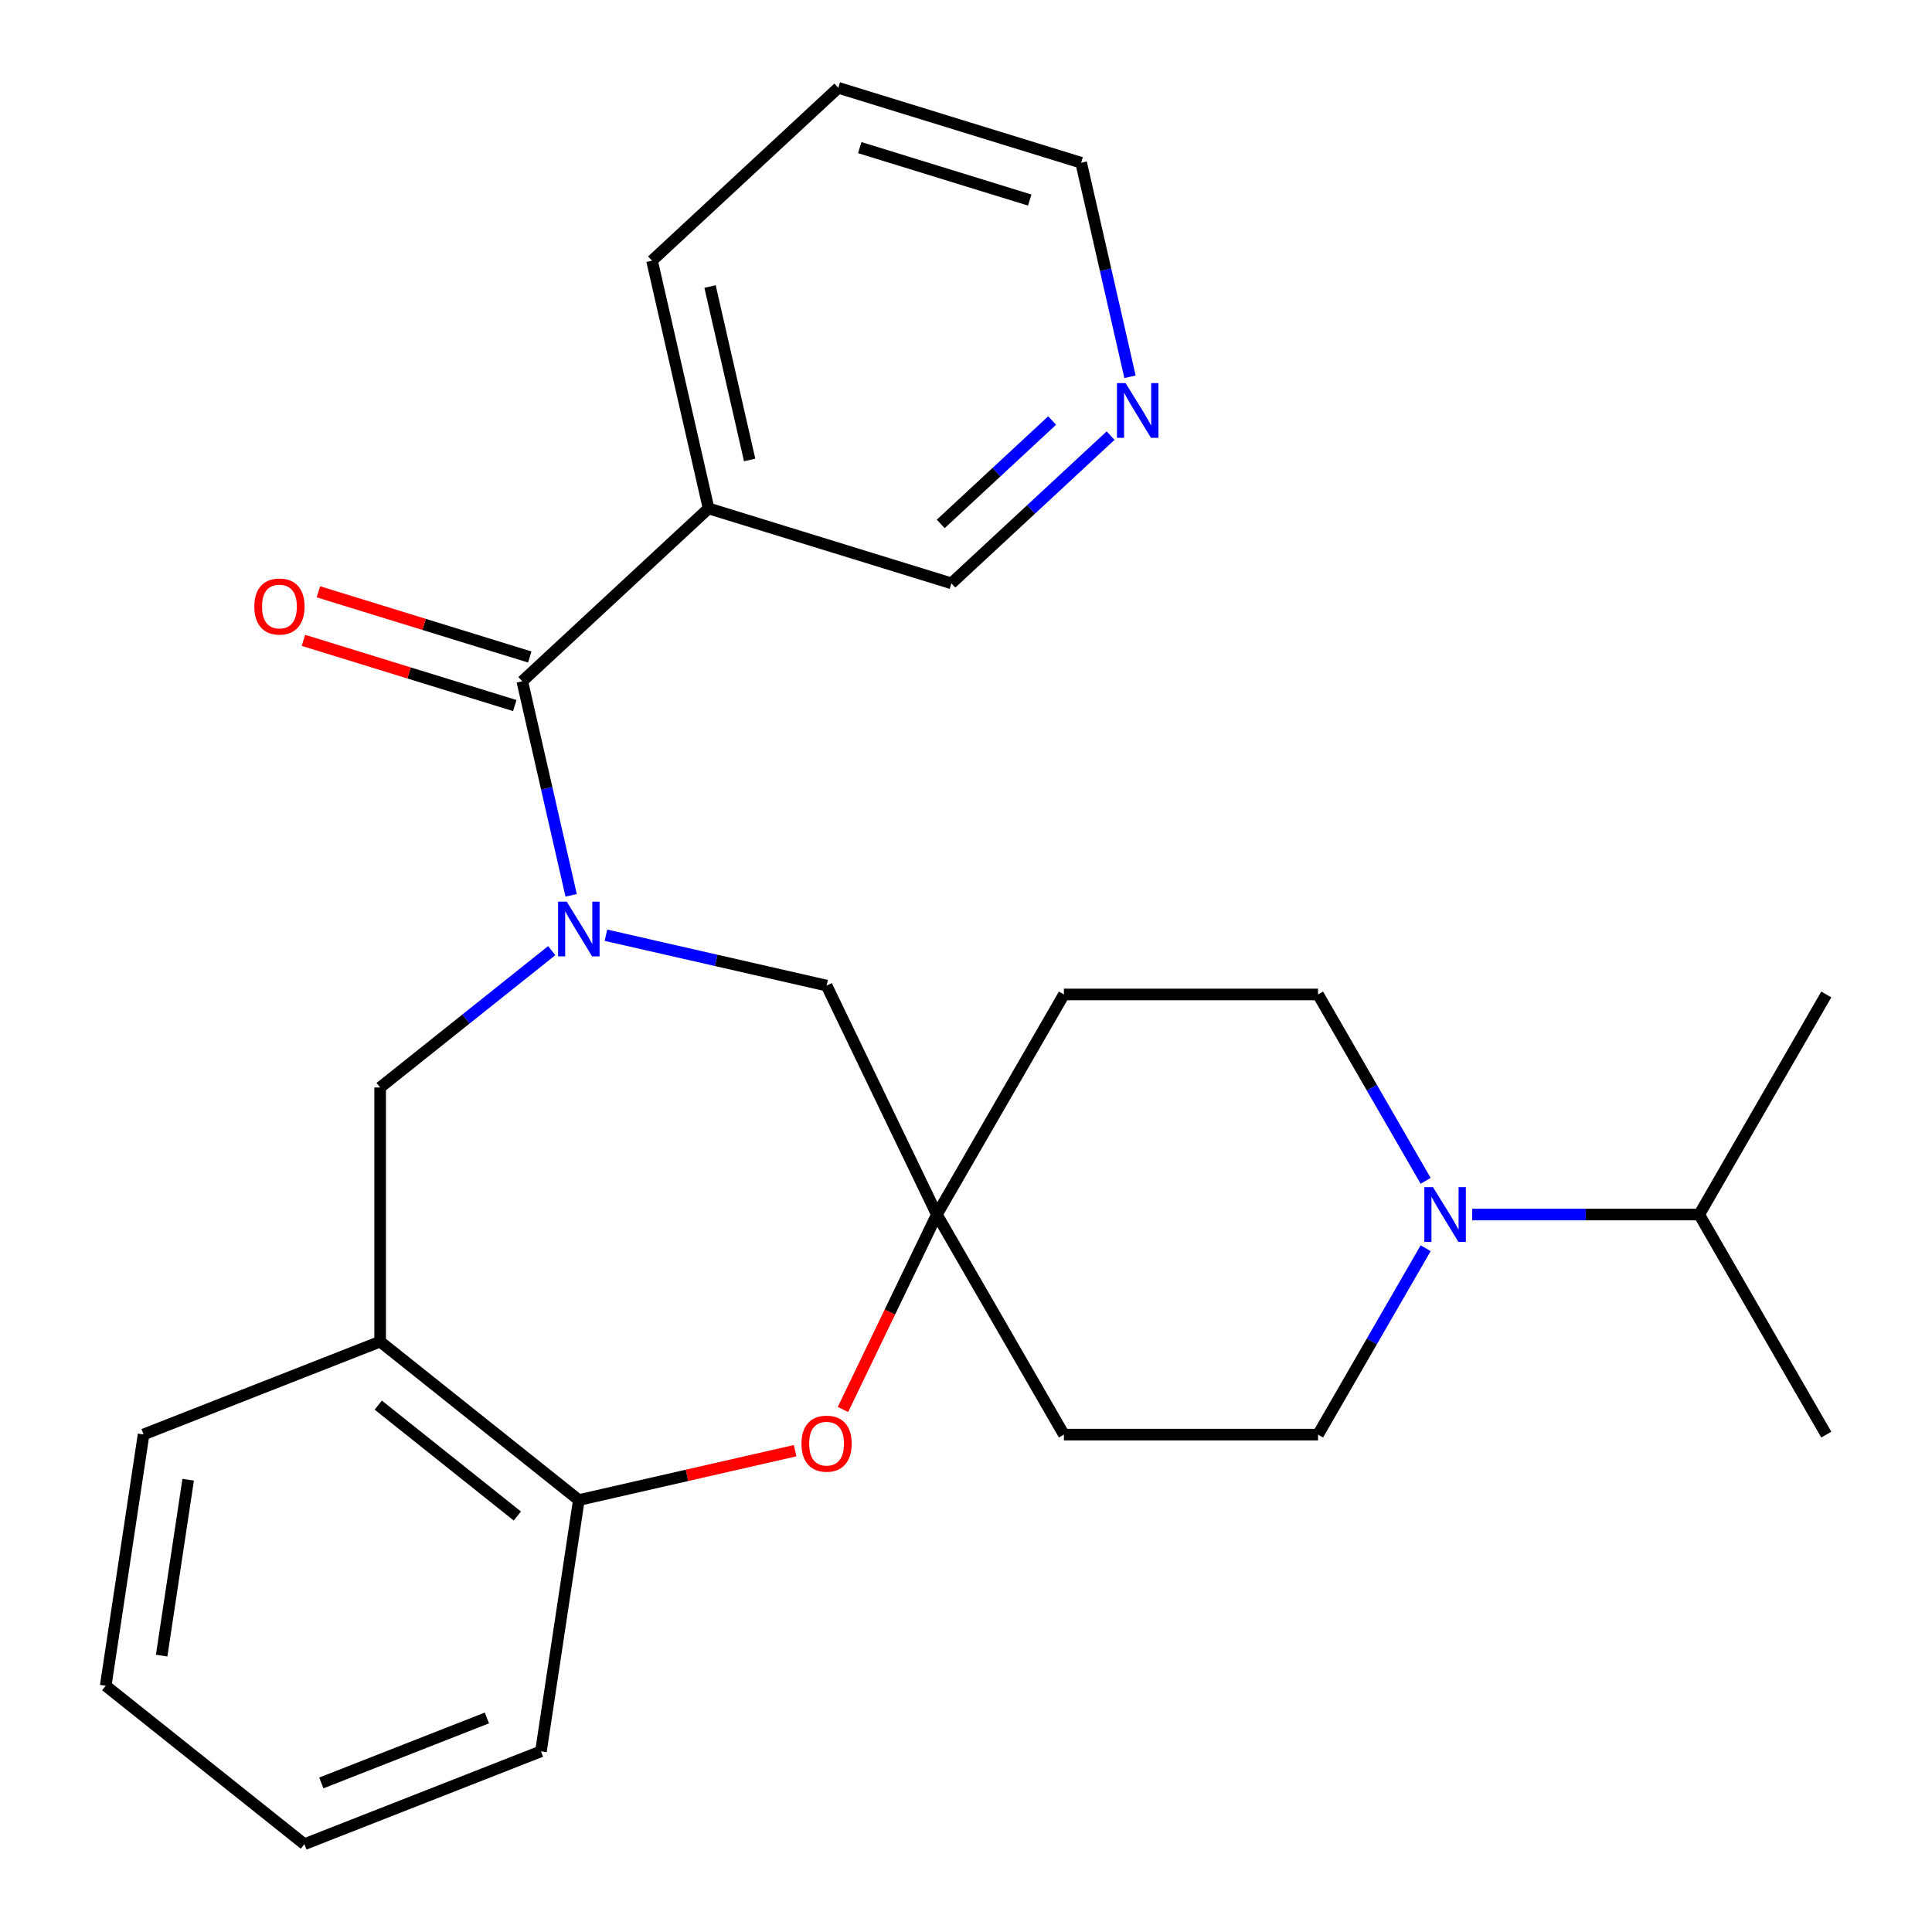<?xml version='1.0' encoding='iso-8859-1'?>
<svg version='1.1' baseProfile='full'
              xmlns='http://www.w3.org/2000/svg'
                      xmlns:rdkit='http://www.rdkit.org/xml'
                      xmlns:xlink='http://www.w3.org/1999/xlink'
                  xml:space='preserve'
width='1000px' height='1000px' viewBox='0 0 1000 1000'>
<!-- END OF HEADER -->
<rect style='opacity:1.0;fill:#FFFFFF;stroke:none' width='1000' height='1000' x='0' y='0'> </rect>
<path class='bond-0' d='M 295.618,463.416 L 282.975,408.022' style='fill:none;fill-rule:evenodd;stroke:#0000FF;stroke-width:6px;stroke-linecap:butt;stroke-linejoin:miter;stroke-opacity:1' />
<path class='bond-0' d='M 282.975,408.022 L 270.331,352.627' style='fill:none;fill-rule:evenodd;stroke:#000000;stroke-width:6px;stroke-linecap:butt;stroke-linejoin:miter;stroke-opacity:1' />
<path class='bond-4' d='M 285.572,492.052 L 241.167,527.464' style='fill:none;fill-rule:evenodd;stroke:#0000FF;stroke-width:6px;stroke-linecap:butt;stroke-linejoin:miter;stroke-opacity:1' />
<path class='bond-4' d='M 241.167,527.464 L 196.762,562.876' style='fill:none;fill-rule:evenodd;stroke:#000000;stroke-width:6px;stroke-linecap:butt;stroke-linejoin:miter;stroke-opacity:1' />
<path class='bond-8' d='M 313.629,484.067 L 370.734,497.1' style='fill:none;fill-rule:evenodd;stroke:#0000FF;stroke-width:6px;stroke-linecap:butt;stroke-linejoin:miter;stroke-opacity:1' />
<path class='bond-8' d='M 370.734,497.1 L 427.839,510.134' style='fill:none;fill-rule:evenodd;stroke:#000000;stroke-width:6px;stroke-linecap:butt;stroke-linejoin:miter;stroke-opacity:1' />
<path class='bond-6' d='M 270.331,352.627 L 366.754,263.16' style='fill:none;fill-rule:evenodd;stroke:#000000;stroke-width:6px;stroke-linecap:butt;stroke-linejoin:miter;stroke-opacity:1' />
<path class='bond-9' d='M 274.208,340.058 L 219.507,323.184' style='fill:none;fill-rule:evenodd;stroke:#000000;stroke-width:6px;stroke-linecap:butt;stroke-linejoin:miter;stroke-opacity:1' />
<path class='bond-9' d='M 219.507,323.184 L 164.805,306.311' style='fill:none;fill-rule:evenodd;stroke:#FF0000;stroke-width:6px;stroke-linecap:butt;stroke-linejoin:miter;stroke-opacity:1' />
<path class='bond-9' d='M 266.454,365.196 L 211.752,348.323' style='fill:none;fill-rule:evenodd;stroke:#000000;stroke-width:6px;stroke-linecap:butt;stroke-linejoin:miter;stroke-opacity:1' />
<path class='bond-9' d='M 211.752,348.323 L 157.051,331.449' style='fill:none;fill-rule:evenodd;stroke:#FF0000;stroke-width:6px;stroke-linecap:butt;stroke-linejoin:miter;stroke-opacity:1' />
<path class='bond-1' d='M 436.319,729.545 L 460.614,679.095' style='fill:none;fill-rule:evenodd;stroke:#FF0000;stroke-width:6px;stroke-linecap:butt;stroke-linejoin:miter;stroke-opacity:1' />
<path class='bond-1' d='M 460.614,679.095 L 484.91,628.644' style='fill:none;fill-rule:evenodd;stroke:#000000;stroke-width:6px;stroke-linecap:butt;stroke-linejoin:miter;stroke-opacity:1' />
<path class='bond-26' d='M 411.55,750.871 L 355.576,763.647' style='fill:none;fill-rule:evenodd;stroke:#FF0000;stroke-width:6px;stroke-linecap:butt;stroke-linejoin:miter;stroke-opacity:1' />
<path class='bond-26' d='M 355.576,763.647 L 299.601,776.423' style='fill:none;fill-rule:evenodd;stroke:#000000;stroke-width:6px;stroke-linecap:butt;stroke-linejoin:miter;stroke-opacity:1' />
<path class='bond-2' d='M 484.91,628.644 L 427.839,510.134' style='fill:none;fill-rule:evenodd;stroke:#000000;stroke-width:6px;stroke-linecap:butt;stroke-linejoin:miter;stroke-opacity:1' />
<path class='bond-12' d='M 484.91,628.644 L 550.678,514.731' style='fill:none;fill-rule:evenodd;stroke:#000000;stroke-width:6px;stroke-linecap:butt;stroke-linejoin:miter;stroke-opacity:1' />
<path class='bond-13' d='M 484.91,628.644 L 550.678,742.557' style='fill:none;fill-rule:evenodd;stroke:#000000;stroke-width:6px;stroke-linecap:butt;stroke-linejoin:miter;stroke-opacity:1' />
<path class='bond-3' d='M 737.908,646.092 L 710.061,694.325' style='fill:none;fill-rule:evenodd;stroke:#0000FF;stroke-width:6px;stroke-linecap:butt;stroke-linejoin:miter;stroke-opacity:1' />
<path class='bond-3' d='M 710.061,694.325 L 682.214,742.557' style='fill:none;fill-rule:evenodd;stroke:#000000;stroke-width:6px;stroke-linecap:butt;stroke-linejoin:miter;stroke-opacity:1' />
<path class='bond-15' d='M 762.01,628.644 L 820.764,628.644' style='fill:none;fill-rule:evenodd;stroke:#0000FF;stroke-width:6px;stroke-linecap:butt;stroke-linejoin:miter;stroke-opacity:1' />
<path class='bond-15' d='M 820.764,628.644 L 879.518,628.644' style='fill:none;fill-rule:evenodd;stroke:#000000;stroke-width:6px;stroke-linecap:butt;stroke-linejoin:miter;stroke-opacity:1' />
<path class='bond-27' d='M 737.908,611.196 L 710.061,562.963' style='fill:none;fill-rule:evenodd;stroke:#0000FF;stroke-width:6px;stroke-linecap:butt;stroke-linejoin:miter;stroke-opacity:1' />
<path class='bond-27' d='M 710.061,562.963 L 682.214,514.731' style='fill:none;fill-rule:evenodd;stroke:#000000;stroke-width:6px;stroke-linecap:butt;stroke-linejoin:miter;stroke-opacity:1' />
<path class='bond-5' d='M 196.762,562.876 L 196.762,694.412' style='fill:none;fill-rule:evenodd;stroke:#000000;stroke-width:6px;stroke-linecap:butt;stroke-linejoin:miter;stroke-opacity:1' />
<path class='bond-7' d='M 196.762,694.412 L 299.601,776.423' style='fill:none;fill-rule:evenodd;stroke:#000000;stroke-width:6px;stroke-linecap:butt;stroke-linejoin:miter;stroke-opacity:1' />
<path class='bond-7' d='M 195.786,727.281 L 267.773,784.689' style='fill:none;fill-rule:evenodd;stroke:#000000;stroke-width:6px;stroke-linecap:butt;stroke-linejoin:miter;stroke-opacity:1' />
<path class='bond-18' d='M 196.762,694.412 L 74.319,742.467' style='fill:none;fill-rule:evenodd;stroke:#000000;stroke-width:6px;stroke-linecap:butt;stroke-linejoin:miter;stroke-opacity:1' />
<path class='bond-16' d='M 366.754,263.16 L 492.446,301.931' style='fill:none;fill-rule:evenodd;stroke:#000000;stroke-width:6px;stroke-linecap:butt;stroke-linejoin:miter;stroke-opacity:1' />
<path class='bond-17' d='M 366.754,263.16 L 337.485,134.922' style='fill:none;fill-rule:evenodd;stroke:#000000;stroke-width:6px;stroke-linecap:butt;stroke-linejoin:miter;stroke-opacity:1' />
<path class='bond-17' d='M 388.011,238.07 L 367.523,148.303' style='fill:none;fill-rule:evenodd;stroke:#000000;stroke-width:6px;stroke-linecap:butt;stroke-linejoin:miter;stroke-opacity:1' />
<path class='bond-19' d='M 299.601,776.423 L 279.996,906.49' style='fill:none;fill-rule:evenodd;stroke:#000000;stroke-width:6px;stroke-linecap:butt;stroke-linejoin:miter;stroke-opacity:1' />
<path class='bond-10' d='M 682.214,514.731 L 550.678,514.731' style='fill:none;fill-rule:evenodd;stroke:#000000;stroke-width:6px;stroke-linecap:butt;stroke-linejoin:miter;stroke-opacity:1' />
<path class='bond-11' d='M 682.214,742.557 L 550.678,742.557' style='fill:none;fill-rule:evenodd;stroke:#000000;stroke-width:6px;stroke-linecap:butt;stroke-linejoin:miter;stroke-opacity:1' />
<path class='bond-14' d='M 574.84,225.48 L 533.643,263.705' style='fill:none;fill-rule:evenodd;stroke:#0000FF;stroke-width:6px;stroke-linecap:butt;stroke-linejoin:miter;stroke-opacity:1' />
<path class='bond-14' d='M 533.643,263.705 L 492.446,301.931' style='fill:none;fill-rule:evenodd;stroke:#000000;stroke-width:6px;stroke-linecap:butt;stroke-linejoin:miter;stroke-opacity:1' />
<path class='bond-14' d='M 544.588,217.663 L 515.75,244.421' style='fill:none;fill-rule:evenodd;stroke:#0000FF;stroke-width:6px;stroke-linecap:butt;stroke-linejoin:miter;stroke-opacity:1' />
<path class='bond-14' d='M 515.75,244.421 L 486.912,271.178' style='fill:none;fill-rule:evenodd;stroke:#000000;stroke-width:6px;stroke-linecap:butt;stroke-linejoin:miter;stroke-opacity:1' />
<path class='bond-29' d='M 584.886,195.015 L 572.243,139.62' style='fill:none;fill-rule:evenodd;stroke:#0000FF;stroke-width:6px;stroke-linecap:butt;stroke-linejoin:miter;stroke-opacity:1' />
<path class='bond-29' d='M 572.243,139.62 L 559.599,84.225' style='fill:none;fill-rule:evenodd;stroke:#000000;stroke-width:6px;stroke-linecap:butt;stroke-linejoin:miter;stroke-opacity:1' />
<path class='bond-21' d='M 879.518,628.644 L 945.286,742.557' style='fill:none;fill-rule:evenodd;stroke:#000000;stroke-width:6px;stroke-linecap:butt;stroke-linejoin:miter;stroke-opacity:1' />
<path class='bond-22' d='M 879.518,628.644 L 945.286,514.731' style='fill:none;fill-rule:evenodd;stroke:#000000;stroke-width:6px;stroke-linecap:butt;stroke-linejoin:miter;stroke-opacity:1' />
<path class='bond-23' d='M 337.485,134.922 L 433.907,45.455' style='fill:none;fill-rule:evenodd;stroke:#000000;stroke-width:6px;stroke-linecap:butt;stroke-linejoin:miter;stroke-opacity:1' />
<path class='bond-24' d='M 74.319,742.467 L 54.714,872.534' style='fill:none;fill-rule:evenodd;stroke:#000000;stroke-width:6px;stroke-linecap:butt;stroke-linejoin:miter;stroke-opacity:1' />
<path class='bond-24' d='M 97.391,765.898 L 83.668,856.945' style='fill:none;fill-rule:evenodd;stroke:#000000;stroke-width:6px;stroke-linecap:butt;stroke-linejoin:miter;stroke-opacity:1' />
<path class='bond-28' d='M 279.996,906.49 L 157.553,954.545' style='fill:none;fill-rule:evenodd;stroke:#000000;stroke-width:6px;stroke-linecap:butt;stroke-linejoin:miter;stroke-opacity:1' />
<path class='bond-28' d='M 252.019,889.21 L 166.309,922.848' style='fill:none;fill-rule:evenodd;stroke:#000000;stroke-width:6px;stroke-linecap:butt;stroke-linejoin:miter;stroke-opacity:1' />
<path class='bond-20' d='M 559.599,84.225 L 433.907,45.455' style='fill:none;fill-rule:evenodd;stroke:#000000;stroke-width:6px;stroke-linecap:butt;stroke-linejoin:miter;stroke-opacity:1' />
<path class='bond-20' d='M 532.991,103.548 L 445.007,76.409' style='fill:none;fill-rule:evenodd;stroke:#000000;stroke-width:6px;stroke-linecap:butt;stroke-linejoin:miter;stroke-opacity:1' />
<path class='bond-25' d='M 54.714,872.534 L 157.553,954.545' style='fill:none;fill-rule:evenodd;stroke:#000000;stroke-width:6px;stroke-linecap:butt;stroke-linejoin:miter;stroke-opacity:1' />
<path  class='atom-0' d='M 293.341 466.705
L 302.621 481.705
Q 303.541 483.185, 305.021 485.865
Q 306.501 488.545, 306.581 488.705
L 306.581 466.705
L 310.341 466.705
L 310.341 495.025
L 306.461 495.025
L 296.501 478.625
Q 295.341 476.705, 294.101 474.505
Q 292.901 472.305, 292.541 471.625
L 292.541 495.025
L 288.861 495.025
L 288.861 466.705
L 293.341 466.705
' fill='#0000FF'/>
<path  class='atom-2' d='M 414.839 747.234
Q 414.839 740.434, 418.199 736.634
Q 421.559 732.834, 427.839 732.834
Q 434.119 732.834, 437.479 736.634
Q 440.839 740.434, 440.839 747.234
Q 440.839 754.114, 437.439 758.034
Q 434.039 761.914, 427.839 761.914
Q 421.599 761.914, 418.199 758.034
Q 414.839 754.154, 414.839 747.234
M 427.839 758.714
Q 432.159 758.714, 434.479 755.834
Q 436.839 752.914, 436.839 747.234
Q 436.839 741.674, 434.479 738.874
Q 432.159 736.034, 427.839 736.034
Q 423.519 736.034, 421.159 738.834
Q 418.839 741.634, 418.839 747.234
Q 418.839 752.954, 421.159 755.834
Q 423.519 758.714, 427.839 758.714
' fill='#FF0000'/>
<path  class='atom-4' d='M 741.722 614.484
L 751.002 629.484
Q 751.922 630.964, 753.402 633.644
Q 754.882 636.324, 754.962 636.484
L 754.962 614.484
L 758.722 614.484
L 758.722 642.804
L 754.842 642.804
L 744.882 626.404
Q 743.722 624.484, 742.482 622.284
Q 741.282 620.084, 740.922 619.404
L 740.922 642.804
L 737.242 642.804
L 737.242 614.484
L 741.722 614.484
' fill='#0000FF'/>
<path  class='atom-10' d='M 131.639 313.936
Q 131.639 307.136, 134.999 303.336
Q 138.359 299.536, 144.639 299.536
Q 150.919 299.536, 154.279 303.336
Q 157.639 307.136, 157.639 313.936
Q 157.639 320.816, 154.239 324.736
Q 150.839 328.616, 144.639 328.616
Q 138.399 328.616, 134.999 324.736
Q 131.639 320.856, 131.639 313.936
M 144.639 325.416
Q 148.959 325.416, 151.279 322.536
Q 153.639 319.616, 153.639 313.936
Q 153.639 308.376, 151.279 305.576
Q 148.959 302.736, 144.639 302.736
Q 140.319 302.736, 137.959 305.536
Q 135.639 308.336, 135.639 313.936
Q 135.639 319.656, 137.959 322.536
Q 140.319 325.416, 144.639 325.416
' fill='#FF0000'/>
<path  class='atom-15' d='M 582.609 198.303
L 591.889 213.303
Q 592.809 214.783, 594.289 217.463
Q 595.769 220.143, 595.849 220.303
L 595.849 198.303
L 599.609 198.303
L 599.609 226.623
L 595.729 226.623
L 585.769 210.223
Q 584.609 208.303, 583.369 206.103
Q 582.169 203.903, 581.809 203.223
L 581.809 226.623
L 578.129 226.623
L 578.129 198.303
L 582.609 198.303
' fill='#0000FF'/>
</svg>
